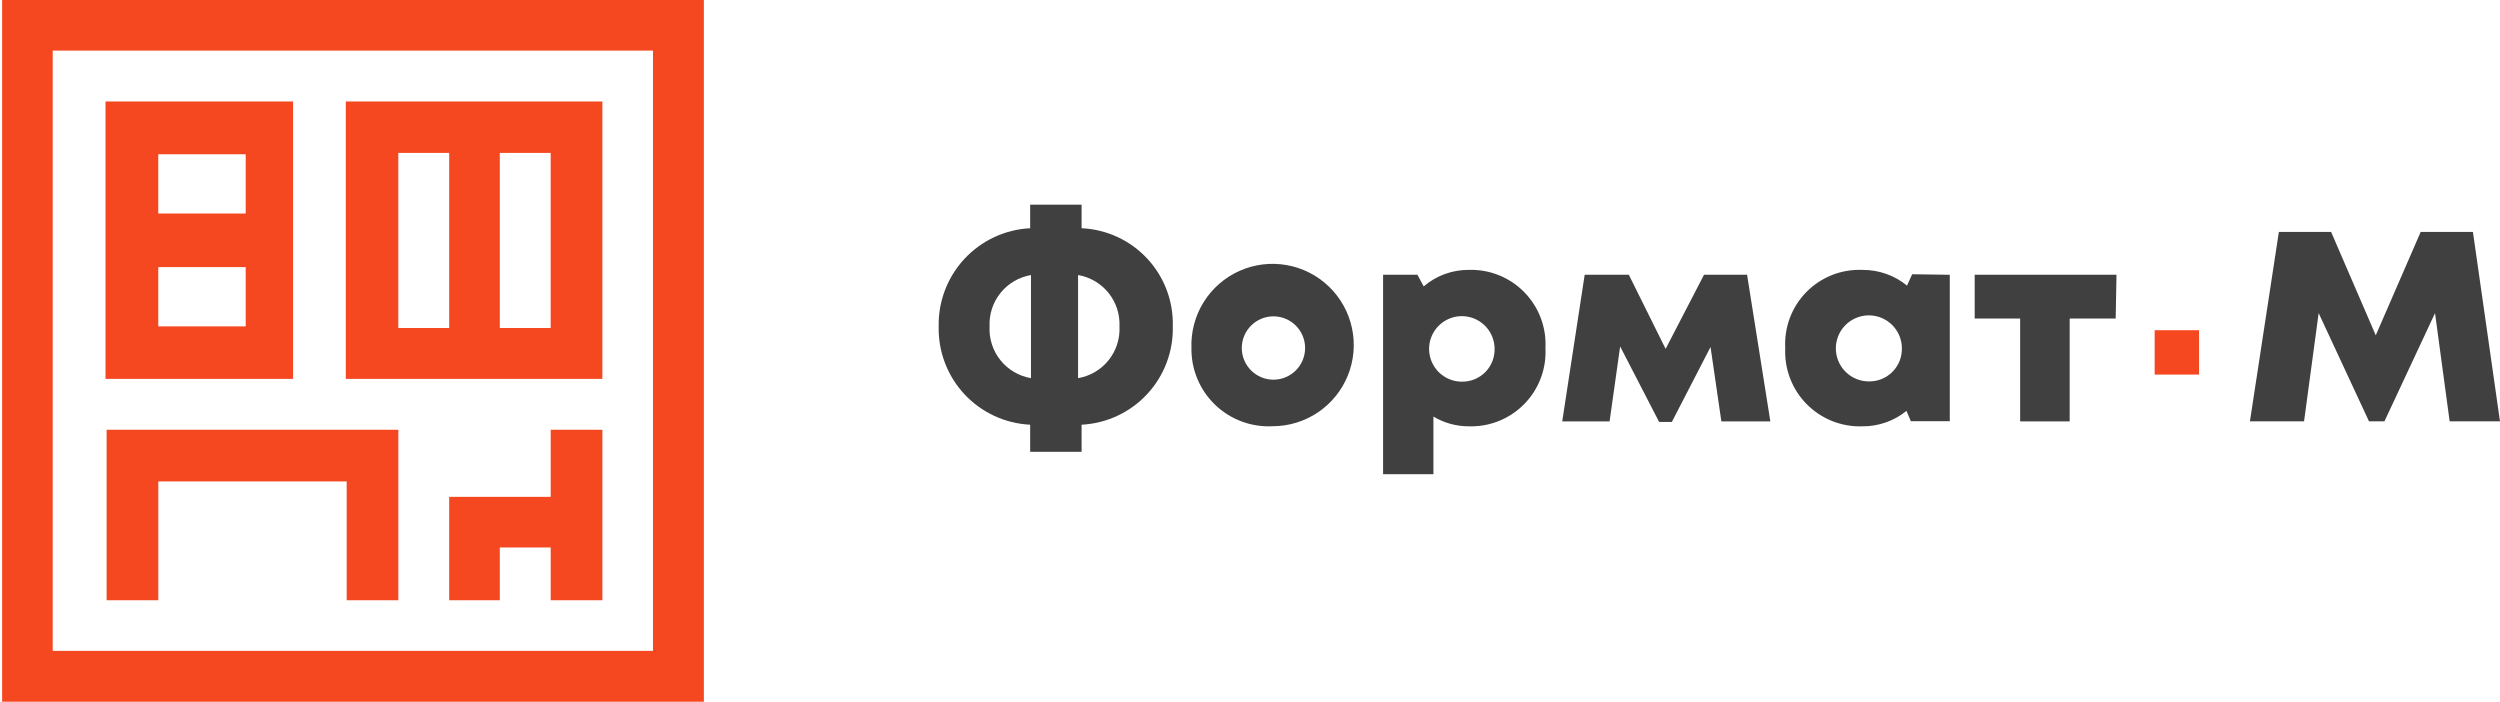 <svg width="171" height="48" viewBox="0 0 171 48" fill="none" xmlns="http://www.w3.org/2000/svg">
<path d="M0.145 48H48.145V0H0.145V48ZM3.606 3.462H44.664V44.52H3.606V3.462Z" fill="#F54821"/>
<path d="M23.653 25.916H41.202V6.941H23.653V25.916ZM34.186 10.459H37.666V22.435H34.186V10.459ZM27.244 10.459H30.725V22.435H27.244V10.459Z" fill="#F54821"/>
<path d="M20.174 6.941H7.216V25.916H20.045V6.941H20.174ZM16.805 22.324H10.826V18.27H16.805V22.324ZM16.805 14.605H10.826V10.551H16.805V14.605Z" fill="#F54821"/>
<path d="M7.292 41.057H10.828V32.93H23.712V41.057H27.247V29.395H7.292V41.057Z" fill="#F54821"/>
<path d="M37.667 33.985H34.187H30.725V37.058V41.057H34.187V37.447H37.667V41.057H41.203V29.395H37.667V33.985Z" fill="#F54821"/>
<path d="M73.981 29.05V30.901H70.463V29.05C68.753 28.968 67.142 28.222 65.973 26.971C64.805 25.719 64.171 24.061 64.206 22.349C64.166 20.632 64.797 18.967 65.966 17.708C67.134 16.449 68.748 15.697 70.463 15.611V14H73.981V15.611C75.691 15.688 77.303 16.433 78.469 17.686C79.636 18.939 80.264 20.6 80.219 22.312C80.264 24.027 79.638 25.692 78.472 26.951C77.306 28.21 75.694 28.963 73.981 29.05ZM70.519 25.866V18.813C69.699 18.952 68.958 19.387 68.436 20.035C67.914 20.683 67.648 21.499 67.687 22.33C67.643 23.164 67.907 23.985 68.43 24.637C68.952 25.289 69.695 25.726 70.519 25.866ZM76.572 22.33C76.611 21.499 76.344 20.683 75.823 20.035C75.301 19.387 74.56 18.952 73.74 18.813V25.866C74.563 25.726 75.307 25.289 75.829 24.637C76.351 23.985 76.616 23.164 76.572 22.33Z" fill="#404040"/>
<path d="M81.495 23.804C81.454 22.698 81.745 21.605 82.33 20.665C82.915 19.726 83.768 18.982 84.778 18.53C85.789 18.079 86.911 17.939 88.001 18.13C89.092 18.321 90.1 18.833 90.897 19.601C91.695 20.369 92.244 21.357 92.475 22.44C92.707 23.522 92.609 24.649 92.196 25.676C91.782 26.702 91.071 27.582 90.154 28.202C89.237 28.822 88.155 29.153 87.048 29.154C86.326 29.192 85.604 29.081 84.927 28.828C84.249 28.576 83.631 28.186 83.11 27.685C82.589 27.183 82.177 26.58 81.899 25.912C81.621 25.244 81.484 24.527 81.495 23.804ZM89.27 23.804C89.27 23.23 89.041 22.679 88.635 22.272C88.229 21.866 87.678 21.638 87.104 21.638C86.529 21.638 85.979 21.866 85.572 22.272C85.166 22.679 84.938 23.23 84.938 23.804C84.938 24.378 85.166 24.929 85.572 25.335C85.979 25.742 86.529 25.97 87.104 25.97C87.678 25.97 88.229 25.742 88.635 25.335C89.041 24.929 89.27 24.378 89.27 23.804Z" fill="#404040"/>
<path d="M105.709 23.81C105.746 24.514 105.635 25.218 105.385 25.878C105.135 26.537 104.751 27.137 104.256 27.64C103.762 28.143 103.169 28.538 102.514 28.799C101.859 29.061 101.157 29.184 100.452 29.16C99.604 29.159 98.773 28.929 98.046 28.493V32.436H94.603V18.793H96.954L97.379 19.589C98.235 18.857 99.326 18.456 100.452 18.46C101.157 18.436 101.859 18.559 102.514 18.82C103.169 19.082 103.762 19.477 104.256 19.98C104.751 20.483 105.135 21.083 105.385 21.742C105.635 22.401 105.746 23.105 105.709 23.81ZM102.229 23.81C102.218 23.369 102.078 22.942 101.825 22.581C101.572 22.22 101.219 21.942 100.809 21.78C100.399 21.619 99.95 21.583 99.519 21.675C99.088 21.768 98.695 21.986 98.387 22.301C98.079 22.616 97.871 23.015 97.789 23.448C97.707 23.881 97.755 24.329 97.926 24.735C98.097 25.141 98.384 25.488 98.751 25.731C99.118 25.975 99.549 26.105 99.989 26.105C100.29 26.11 100.588 26.054 100.866 25.94C101.144 25.826 101.395 25.656 101.605 25.441C101.815 25.226 101.978 24.971 102.086 24.69C102.193 24.409 102.242 24.11 102.229 23.81Z" fill="#404040"/>
<path d="M117.741 28.824L117.001 23.734L114.354 28.861H113.484L110.818 23.697L110.096 28.824H106.856L108.393 18.791H111.41L113.928 23.863L116.556 18.791H119.5L121.092 28.824H117.741Z" fill="#404040"/>
<path d="M133.365 18.795V28.809H130.7L130.403 28.106C129.55 28.796 128.484 29.169 127.386 29.161C126.681 29.185 125.978 29.062 125.322 28.801C124.666 28.539 124.072 28.145 123.576 27.642C123.08 27.14 122.694 26.54 122.442 25.88C122.19 25.221 122.077 24.516 122.11 23.811C122.071 23.105 122.18 22.398 122.43 21.736C122.68 21.074 123.066 20.472 123.563 19.968C124.06 19.464 124.657 19.07 125.315 18.81C125.974 18.551 126.679 18.432 127.386 18.461C128.498 18.451 129.579 18.831 130.441 19.535L130.792 18.758L133.365 18.795ZM130.089 23.811C130.085 23.365 129.95 22.931 129.699 22.562C129.449 22.193 129.095 21.906 128.682 21.738C128.269 21.57 127.815 21.528 127.379 21.617C126.942 21.706 126.541 21.923 126.227 22.239C125.913 22.556 125.7 22.958 125.614 23.396C125.529 23.834 125.574 24.287 125.746 24.698C125.917 25.11 126.207 25.461 126.578 25.709C126.949 25.956 127.385 26.088 127.83 26.088C128.13 26.093 128.427 26.038 128.705 25.925C128.982 25.812 129.234 25.644 129.445 25.431C129.656 25.219 129.822 24.965 129.933 24.687C130.043 24.409 130.096 24.111 130.089 23.811Z" fill="#404040"/>
<path d="M144.713 21.79H141.566V28.824H138.178V21.79H135.068V18.791H144.768L144.713 21.79Z" fill="#404040"/>
<path d="M167.556 28.821L166.556 21.417L163.095 28.821H162.04L158.596 21.417L157.597 28.821H153.895L155.875 15.863H159.448L162.502 22.935L165.575 15.863H169.148L170.999 28.821H167.556Z" fill="#404040"/>
<path d="M150.415 22.586H147.379V25.622H150.415V22.586Z" fill="#F54821"/>
</svg>
